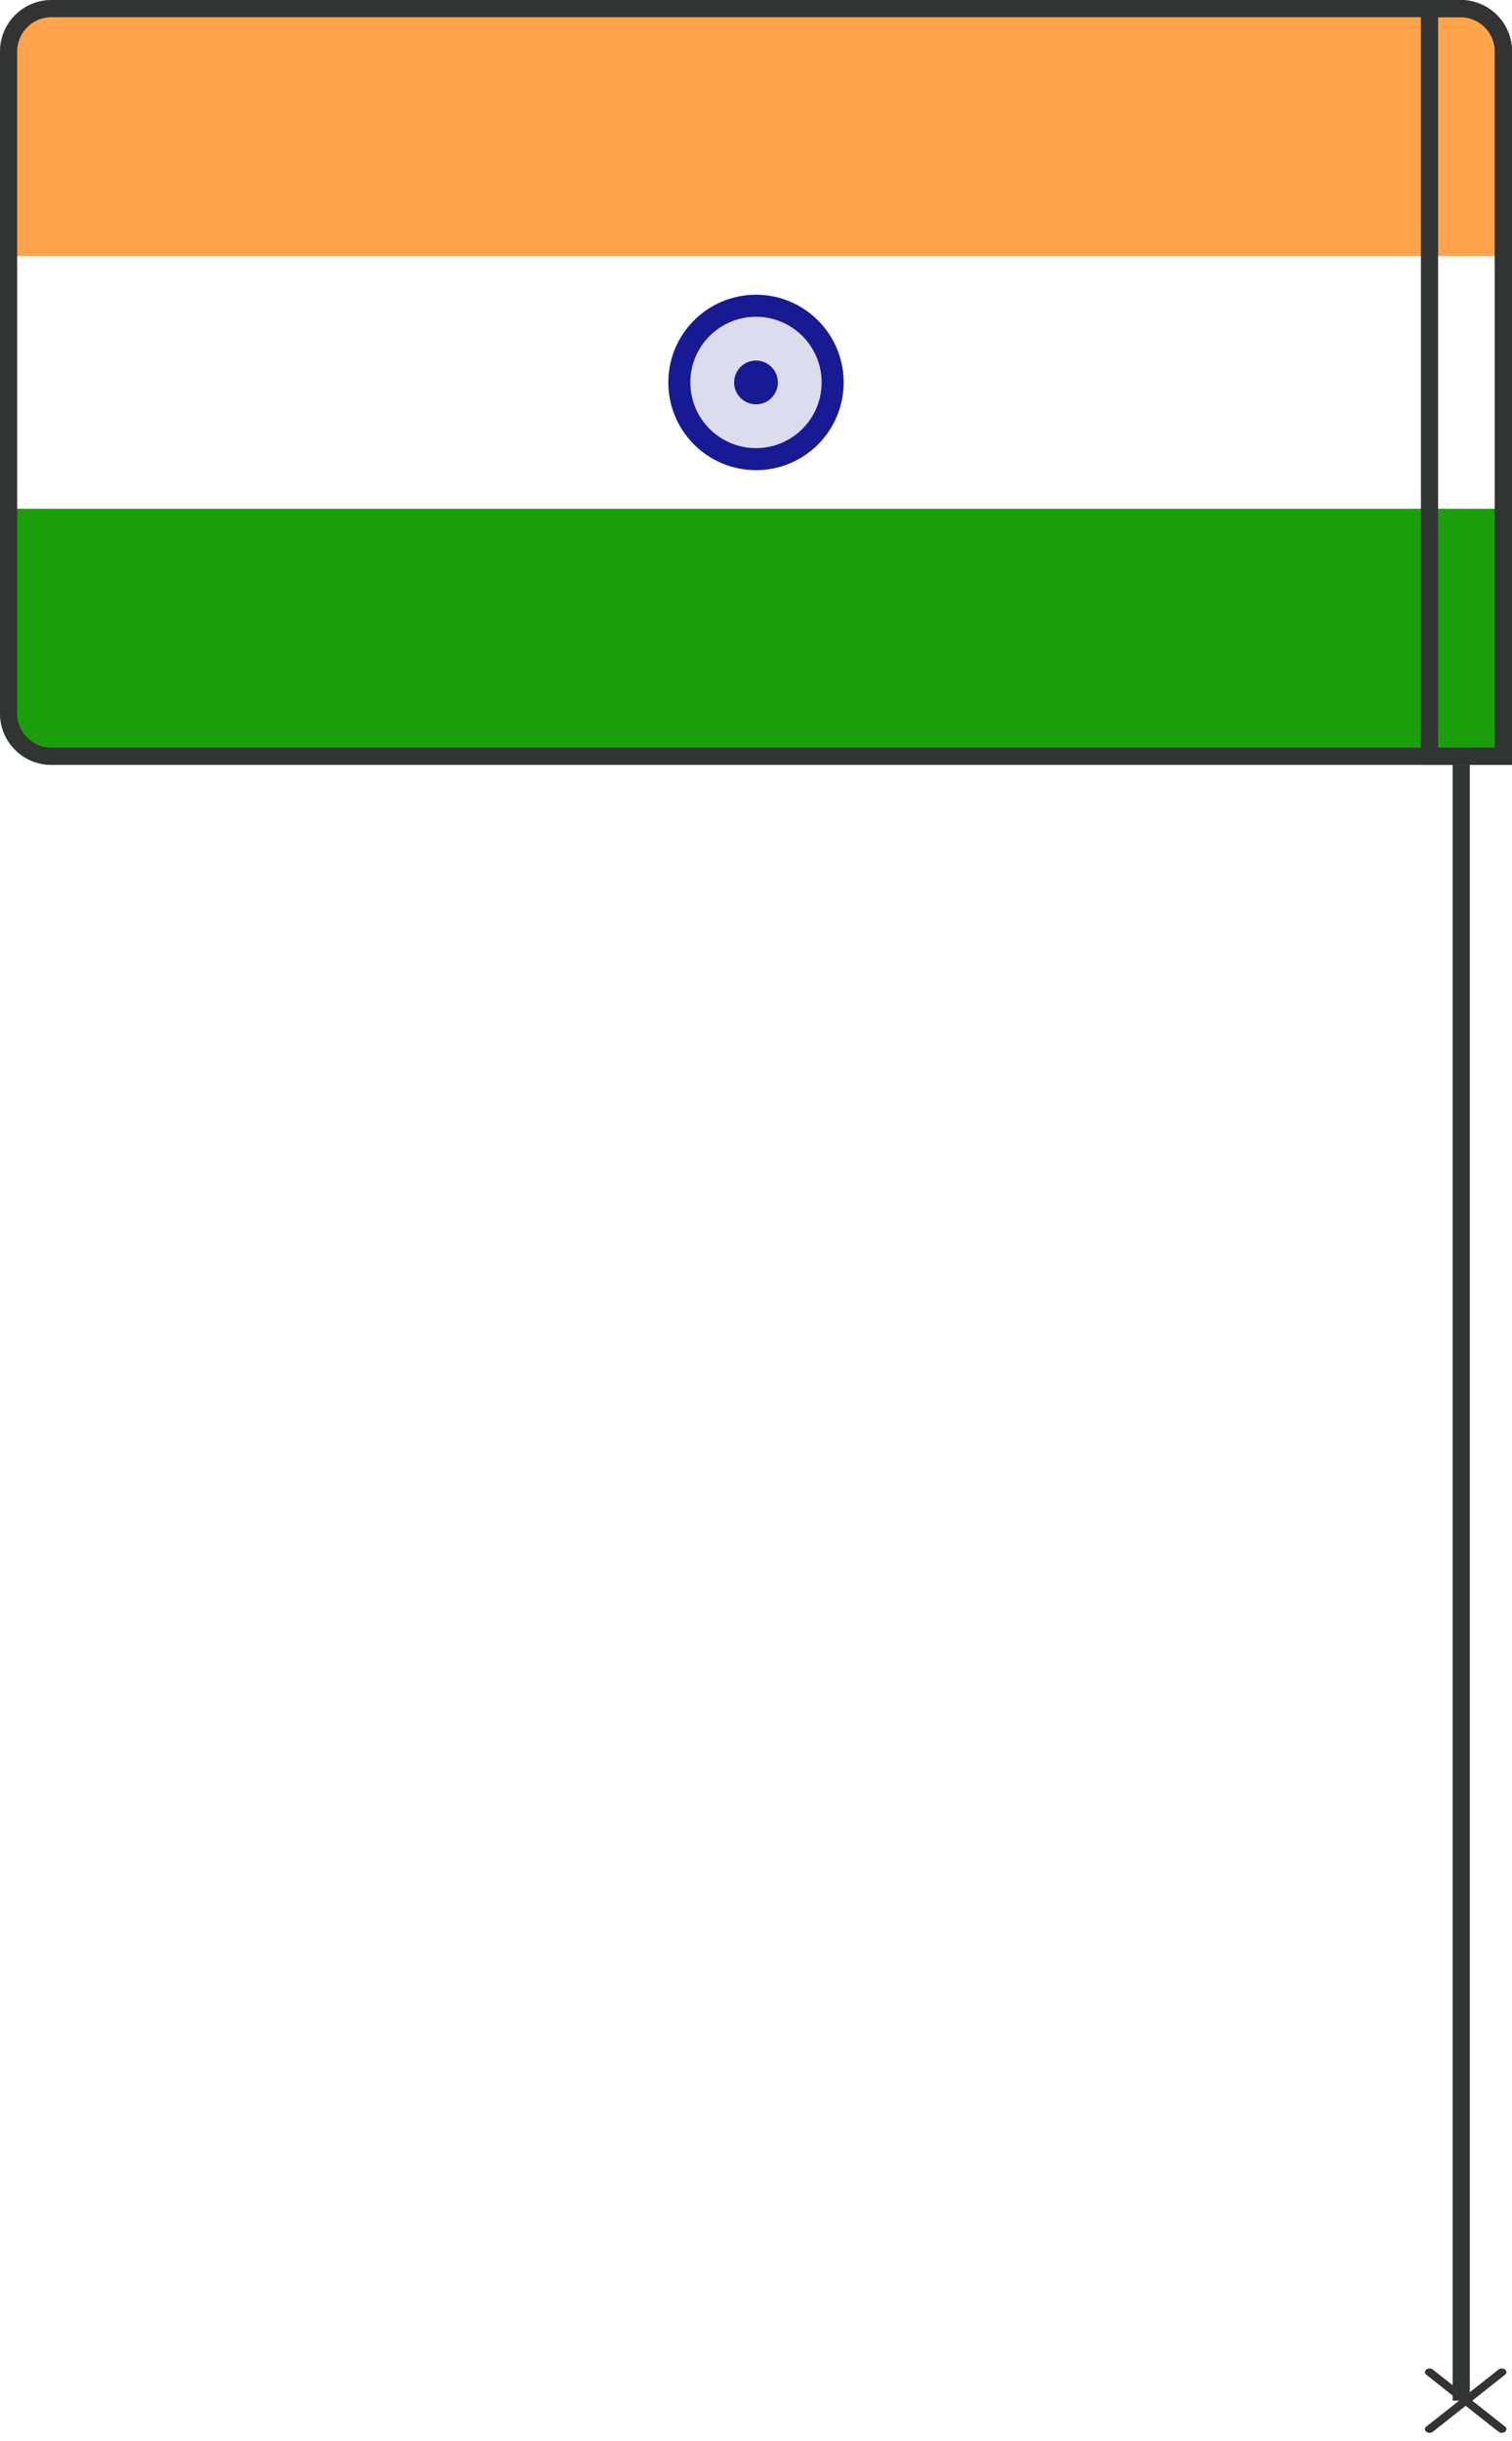 <?xml version="1.0" encoding="UTF-8"?> <svg xmlns="http://www.w3.org/2000/svg" width="88" height="142" viewBox="0 0 88 142" fill="none"> <path d="M0 29.593H88V41.506C88 43.157 86.662 44.495 85.011 44.495H2.989C1.338 44.495 0 43.157 0 41.506V29.593Z" fill="#1A9F0B"></path> <path d="M88 14.902L0 14.902L0 2.989C0 1.338 1.338 -5.72737e-05 2.989 -5.7418e-05L85.011 -6.45885e-05C86.662 -6.47329e-05 88 1.338 88 2.989L88 14.902Z" fill="#FFA44A"></path> <path d="M87.407 141.522C87.335 141.522 87.267 141.499 87.216 141.46L83.011 138.142C82.96 138.102 82.932 138.048 82.932 137.992C82.932 137.935 82.96 137.881 83.011 137.841C83.061 137.801 83.13 137.779 83.202 137.779C83.273 137.779 83.342 137.801 83.393 137.841L87.598 141.159C87.636 141.189 87.661 141.226 87.672 141.268C87.682 141.309 87.676 141.352 87.656 141.391C87.635 141.429 87.601 141.463 87.556 141.486C87.512 141.509 87.46 141.522 87.407 141.522V141.522Z" fill="#323433"></path> <path d="M83.202 141.522C83.148 141.522 83.096 141.509 83.052 141.486C83.007 141.463 82.973 141.429 82.952 141.391C82.932 141.352 82.926 141.309 82.937 141.268C82.947 141.226 82.972 141.189 83.01 141.159L87.216 137.841C87.241 137.821 87.27 137.806 87.303 137.795C87.336 137.784 87.371 137.779 87.407 137.779C87.442 137.779 87.477 137.784 87.51 137.795C87.543 137.806 87.573 137.821 87.597 137.841C87.623 137.861 87.642 137.884 87.656 137.91C87.67 137.936 87.677 137.964 87.677 137.992C87.677 138.02 87.67 138.047 87.656 138.073C87.642 138.099 87.623 138.123 87.597 138.142L83.392 141.46C83.341 141.499 83.273 141.522 83.202 141.522Z" fill="#323433"></path> <line x1="85.045" y1="139.651" x2="85.045" y2="44.495" stroke="#323433"></line> <path d="M83.199 0.501H85.012C86.386 0.501 87.501 1.615 87.501 2.99V43.995H83.199V0.501Z" stroke="#323433"></path> <path d="M44 26.709C46.464 26.709 48.461 24.712 48.461 22.248C48.461 19.784 46.464 17.786 44 17.786C41.536 17.786 39.538 19.784 39.538 22.248C39.538 24.712 41.536 26.709 44 26.709Z" fill="#181A93" fill-opacity="0.15" stroke="#181A93" stroke-width="1.283"></path> <path fill-rule="evenodd" clip-rule="evenodd" d="M44 23.521C44.703 23.521 45.273 22.951 45.273 22.248C45.273 21.544 44.703 20.974 44 20.974C43.297 20.974 42.727 21.544 42.727 22.248C42.727 22.951 43.297 23.521 44 23.521Z" fill="#181A93"></path> <path d="M3 0.501H85C86.381 0.501 87.5 1.62 87.5 3.001V43.995H3C1.619 43.995 0.5 42.876 0.5 41.495V3.001C0.5 1.62 1.619 0.501 3 0.501Z" stroke="#323433"></path> </svg> 
